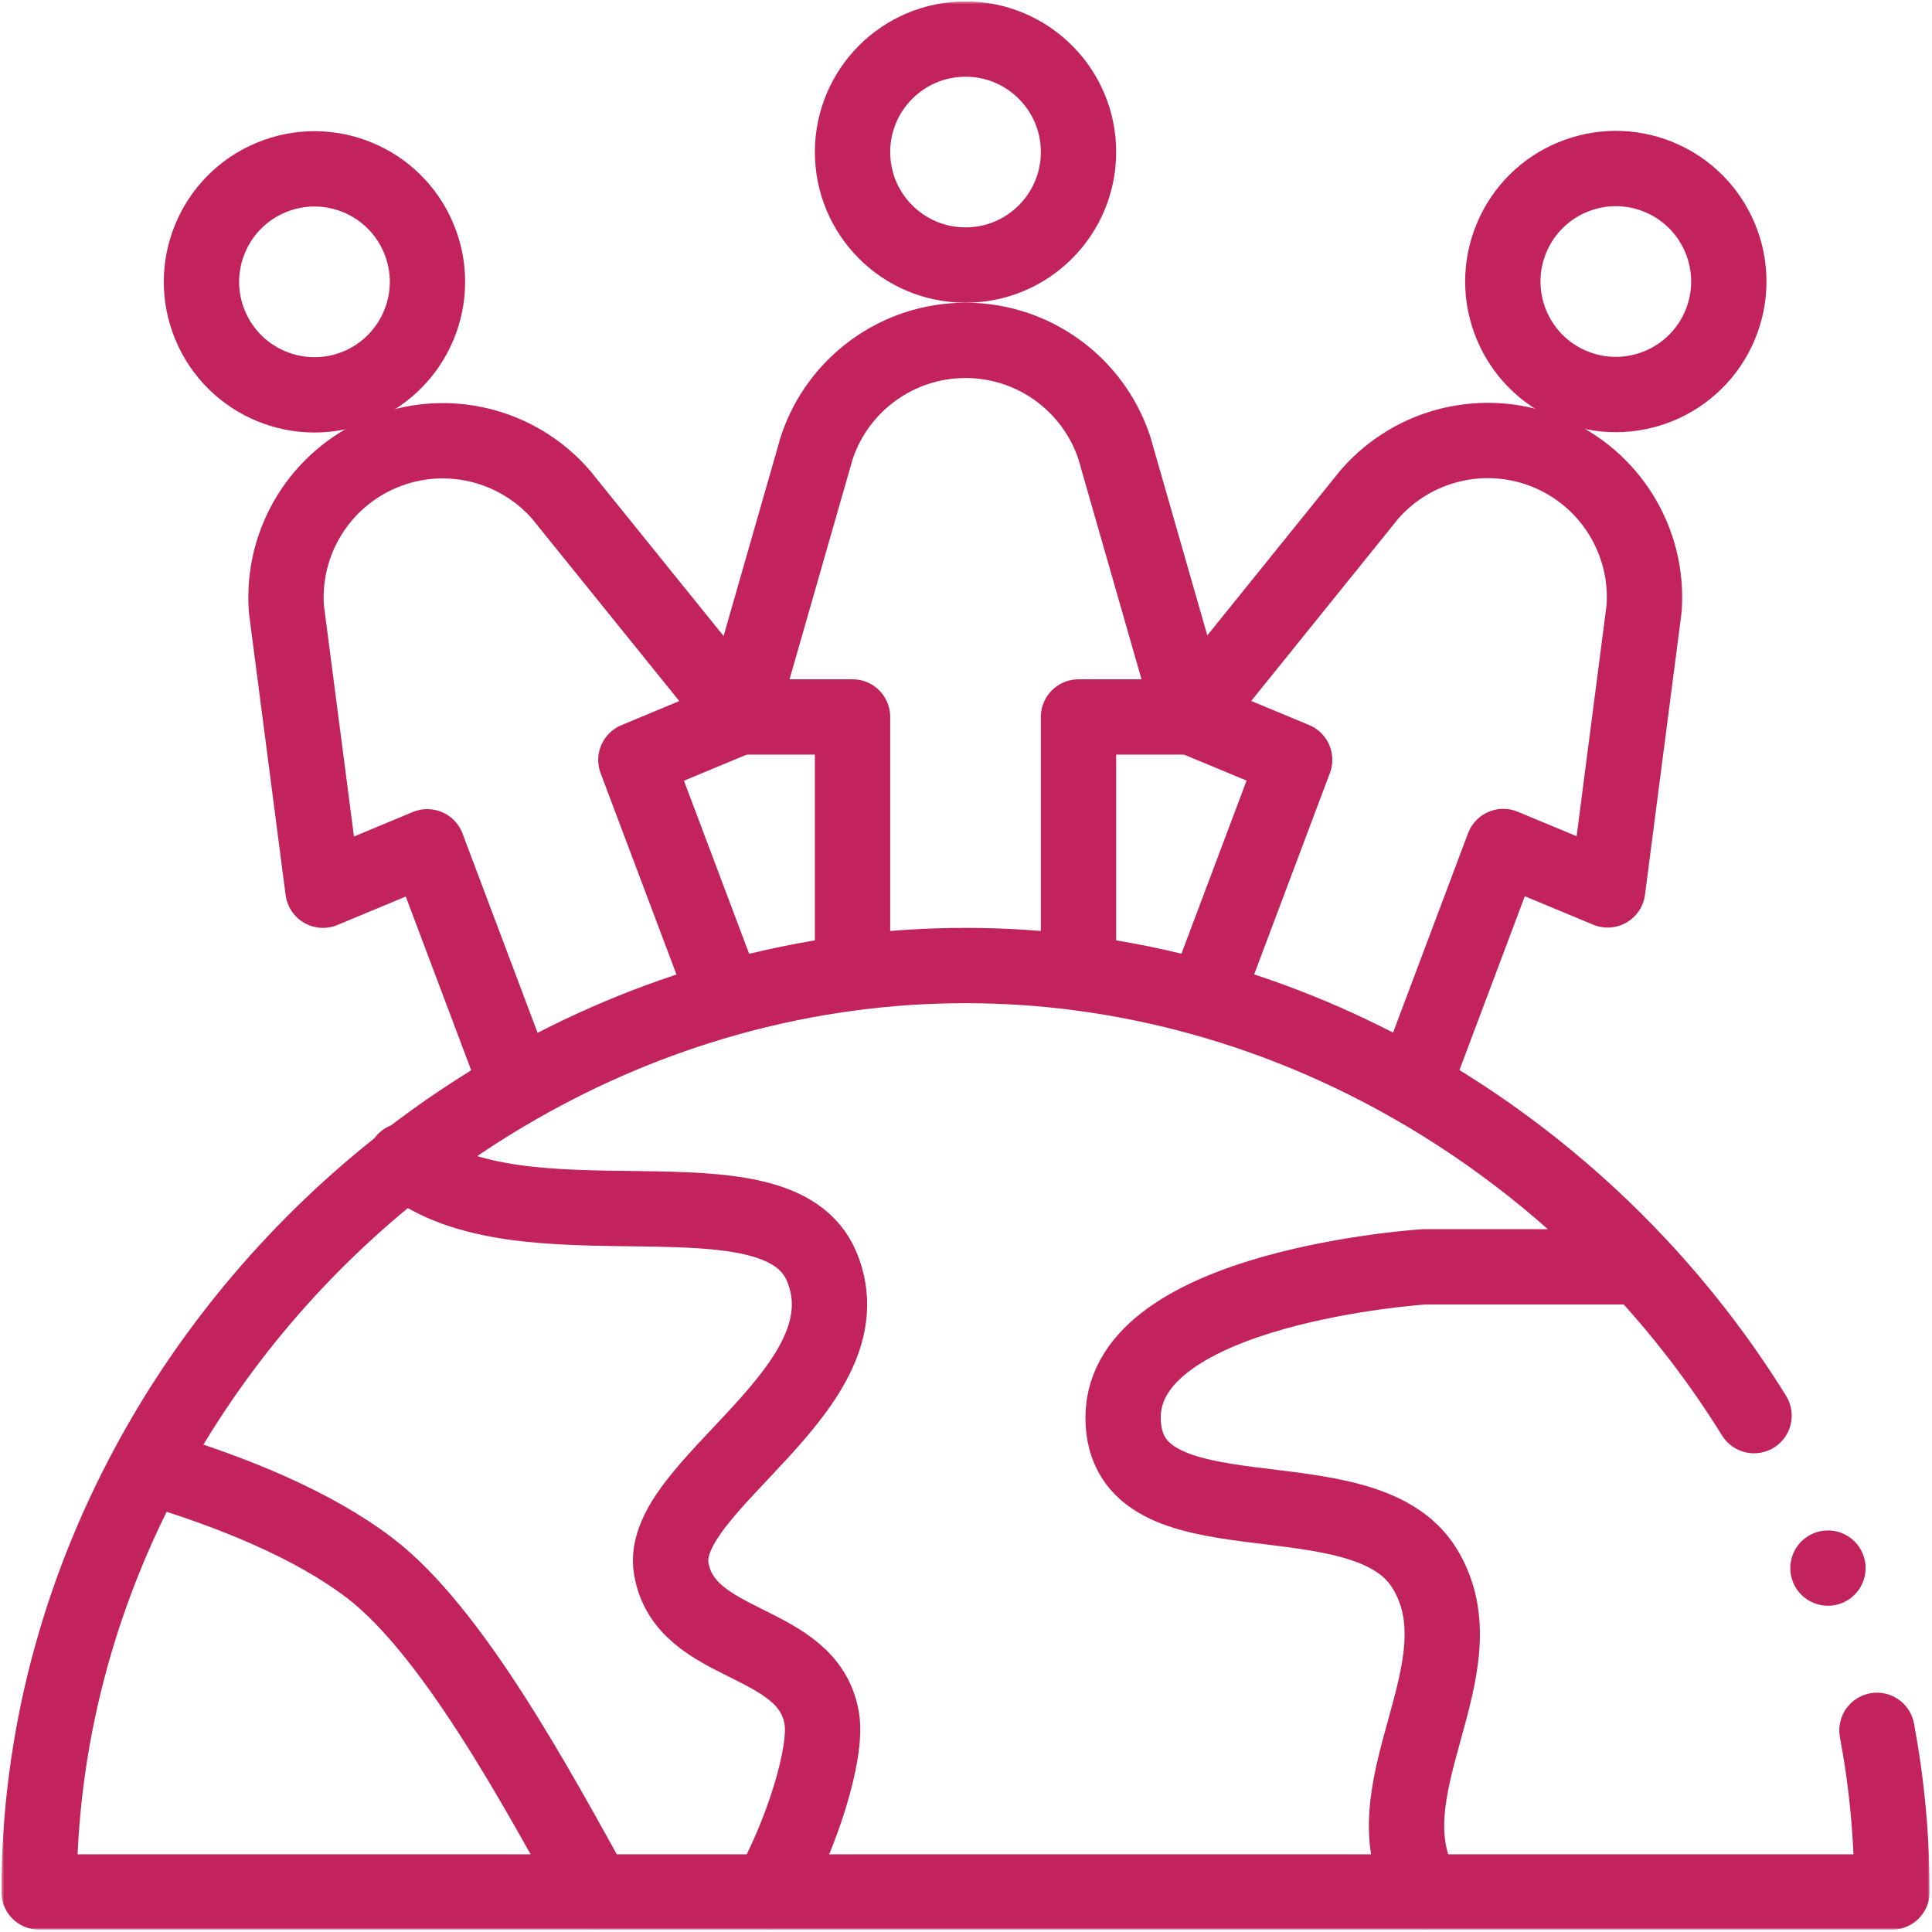 <svg width="684" height="684" viewBox="0 0 684 684" fill="none" xmlns="http://www.w3.org/2000/svg">
<g clip-path="url(#clip0_220_138)">
<mask id="mask0_220_138" style="mask-type:luminance" maskUnits="userSpaceOnUse" x="0" y="0" width="684" height="684">
<path d="M0.5 0.5H683.167V683.167H0.5V0.5Z" fill="white"/>
</mask>
<g mask="url(#mask0_220_138)">
<path d="M148.26 84.407C156.753 104.807 147.1 128.22 126.713 136.714C106.313 145.207 82.9 135.554 74.406 115.154C65.913 94.767 75.566 71.34 95.966 62.86C116.353 54.367 139.766 64.02 148.26 84.407Z" stroke="#C2235D" stroke-width="26.667" stroke-miterlimit="10" stroke-linecap="round" stroke-linejoin="round"/>
<path d="M256.846 353.247L225.126 269.047L262.046 253.674L198.606 175.1C182.913 157.087 157.46 151.127 135.406 160.314C113.366 169.487 99.66 191.754 101.393 215.567L114.34 315.167L151.273 299.794L182.98 383.98" stroke="#C2235D" stroke-width="26.667" stroke-miterlimit="10" stroke-linecap="round" stroke-linejoin="round"/>
<path d="M608.993 115.02C600.513 135.42 577.1 145.087 556.7 136.607C536.313 128.127 526.647 104.713 535.127 84.314C543.607 63.913 567.02 54.26 587.42 62.74C607.807 71.22 617.473 94.62 608.993 115.02Z" stroke="#C2235D" stroke-width="26.667" stroke-miterlimit="10" stroke-linecap="round" stroke-linejoin="round"/>
<path d="M500.553 383.9L532.22 299.7L569.167 315.06L582.073 215.46C583.793 191.633 570.073 169.38 548.02 160.206C525.967 151.033 500.513 157.02 484.833 175.033L421.42 253.646L458.353 268.993L426.673 353.206" stroke="#C2235D" stroke-width="26.667" stroke-miterlimit="10" stroke-linecap="round" stroke-linejoin="round"/>
<path d="M381.833 53.833C381.833 75.927 363.927 93.833 341.833 93.833C319.74 93.833 301.833 75.927 301.833 53.833C301.833 31.74 319.74 13.833 341.833 13.833C363.927 13.833 381.833 31.74 381.833 53.833Z" stroke="#C2235D" stroke-width="26.667" stroke-miterlimit="10" stroke-linecap="round" stroke-linejoin="round"/>
<path d="M381.833 344.313V253.833H421.833V253.82L394.487 158.447C386.927 135.78 365.727 120.5 341.833 120.5C317.94 120.5 296.74 135.78 289.18 158.447L261.833 253.833H301.833V344.313" stroke="#C2235D" stroke-width="26.667" stroke-miterlimit="10" stroke-linecap="round" stroke-linejoin="round"/>
<path d="M143.313 410.846C143.447 410.953 143.58 411.073 143.727 411.166C184.447 444.353 275.127 410.286 290.953 448.5C308.78 491.526 232.9 526.086 237.62 555.166C242.34 584.246 286.233 579.42 290.953 608.5C292.953 620.78 283.74 649.74 272.433 669.833" stroke="#C2235D" stroke-width="26.667" stroke-miterlimit="10" stroke-linecap="round" stroke-linejoin="round"/>
<path d="M210.5 669.833C189.847 632.487 160.087 577.42 130.953 555.167C110.727 539.713 82.247 528.247 54.913 519.98" stroke="#C2235D" stroke-width="26.667" stroke-miterlimit="10" stroke-linecap="round" stroke-linejoin="round"/>
<path d="M504.286 669.833C482.393 634.393 526.193 590.607 504.286 555.167C482.393 519.727 397.62 548.407 397.62 501.833C397.62 455.26 504.286 448.5 504.286 448.5H580.353" stroke="#C2235D" stroke-width="26.667" stroke-miterlimit="10" stroke-linecap="round" stroke-linejoin="round"/>
<path d="M660.5 555.167C660.5 562.531 654.529 568.5 647.167 568.5C639.804 568.5 633.833 562.531 633.833 555.167C633.833 547.803 639.804 541.833 647.167 541.833C654.529 541.833 660.5 547.803 660.5 555.167Z" fill="#C2235D"/>
<path d="M620.996 501.18C609.279 482.28 595.707 464.563 580.567 448.314C557.167 423.207 530.02 401.594 500.18 384.54C477.1 371.34 452.407 360.86 426.567 353.594C411.993 349.487 397.047 346.407 381.82 344.42C368.673 342.714 355.327 341.834 341.833 341.834C328.34 341.834 314.993 342.714 301.847 344.42C286.567 346.407 271.58 349.514 256.953 353.634C231.127 360.914 206.433 371.407 183.353 384.62C169.527 392.514 156.287 401.407 143.727 411.167C106.287 440.26 74.927 477.1 52.407 518.927C27.873 564.5 13.833 615.98 13.833 669.834H669.833C669.833 650.395 668.004 631.264 664.513 612.611" stroke="#C2235D" stroke-width="26.667" stroke-miterlimit="10" stroke-linecap="round" stroke-linejoin="round"/>
</g>
</g>
<defs>
<clipPath id="clip0_220_138">
<rect width="682.667" height="682.667" fill="white" transform="translate(0.5 0.5)"/>
</clipPath>
</defs>
</svg>

